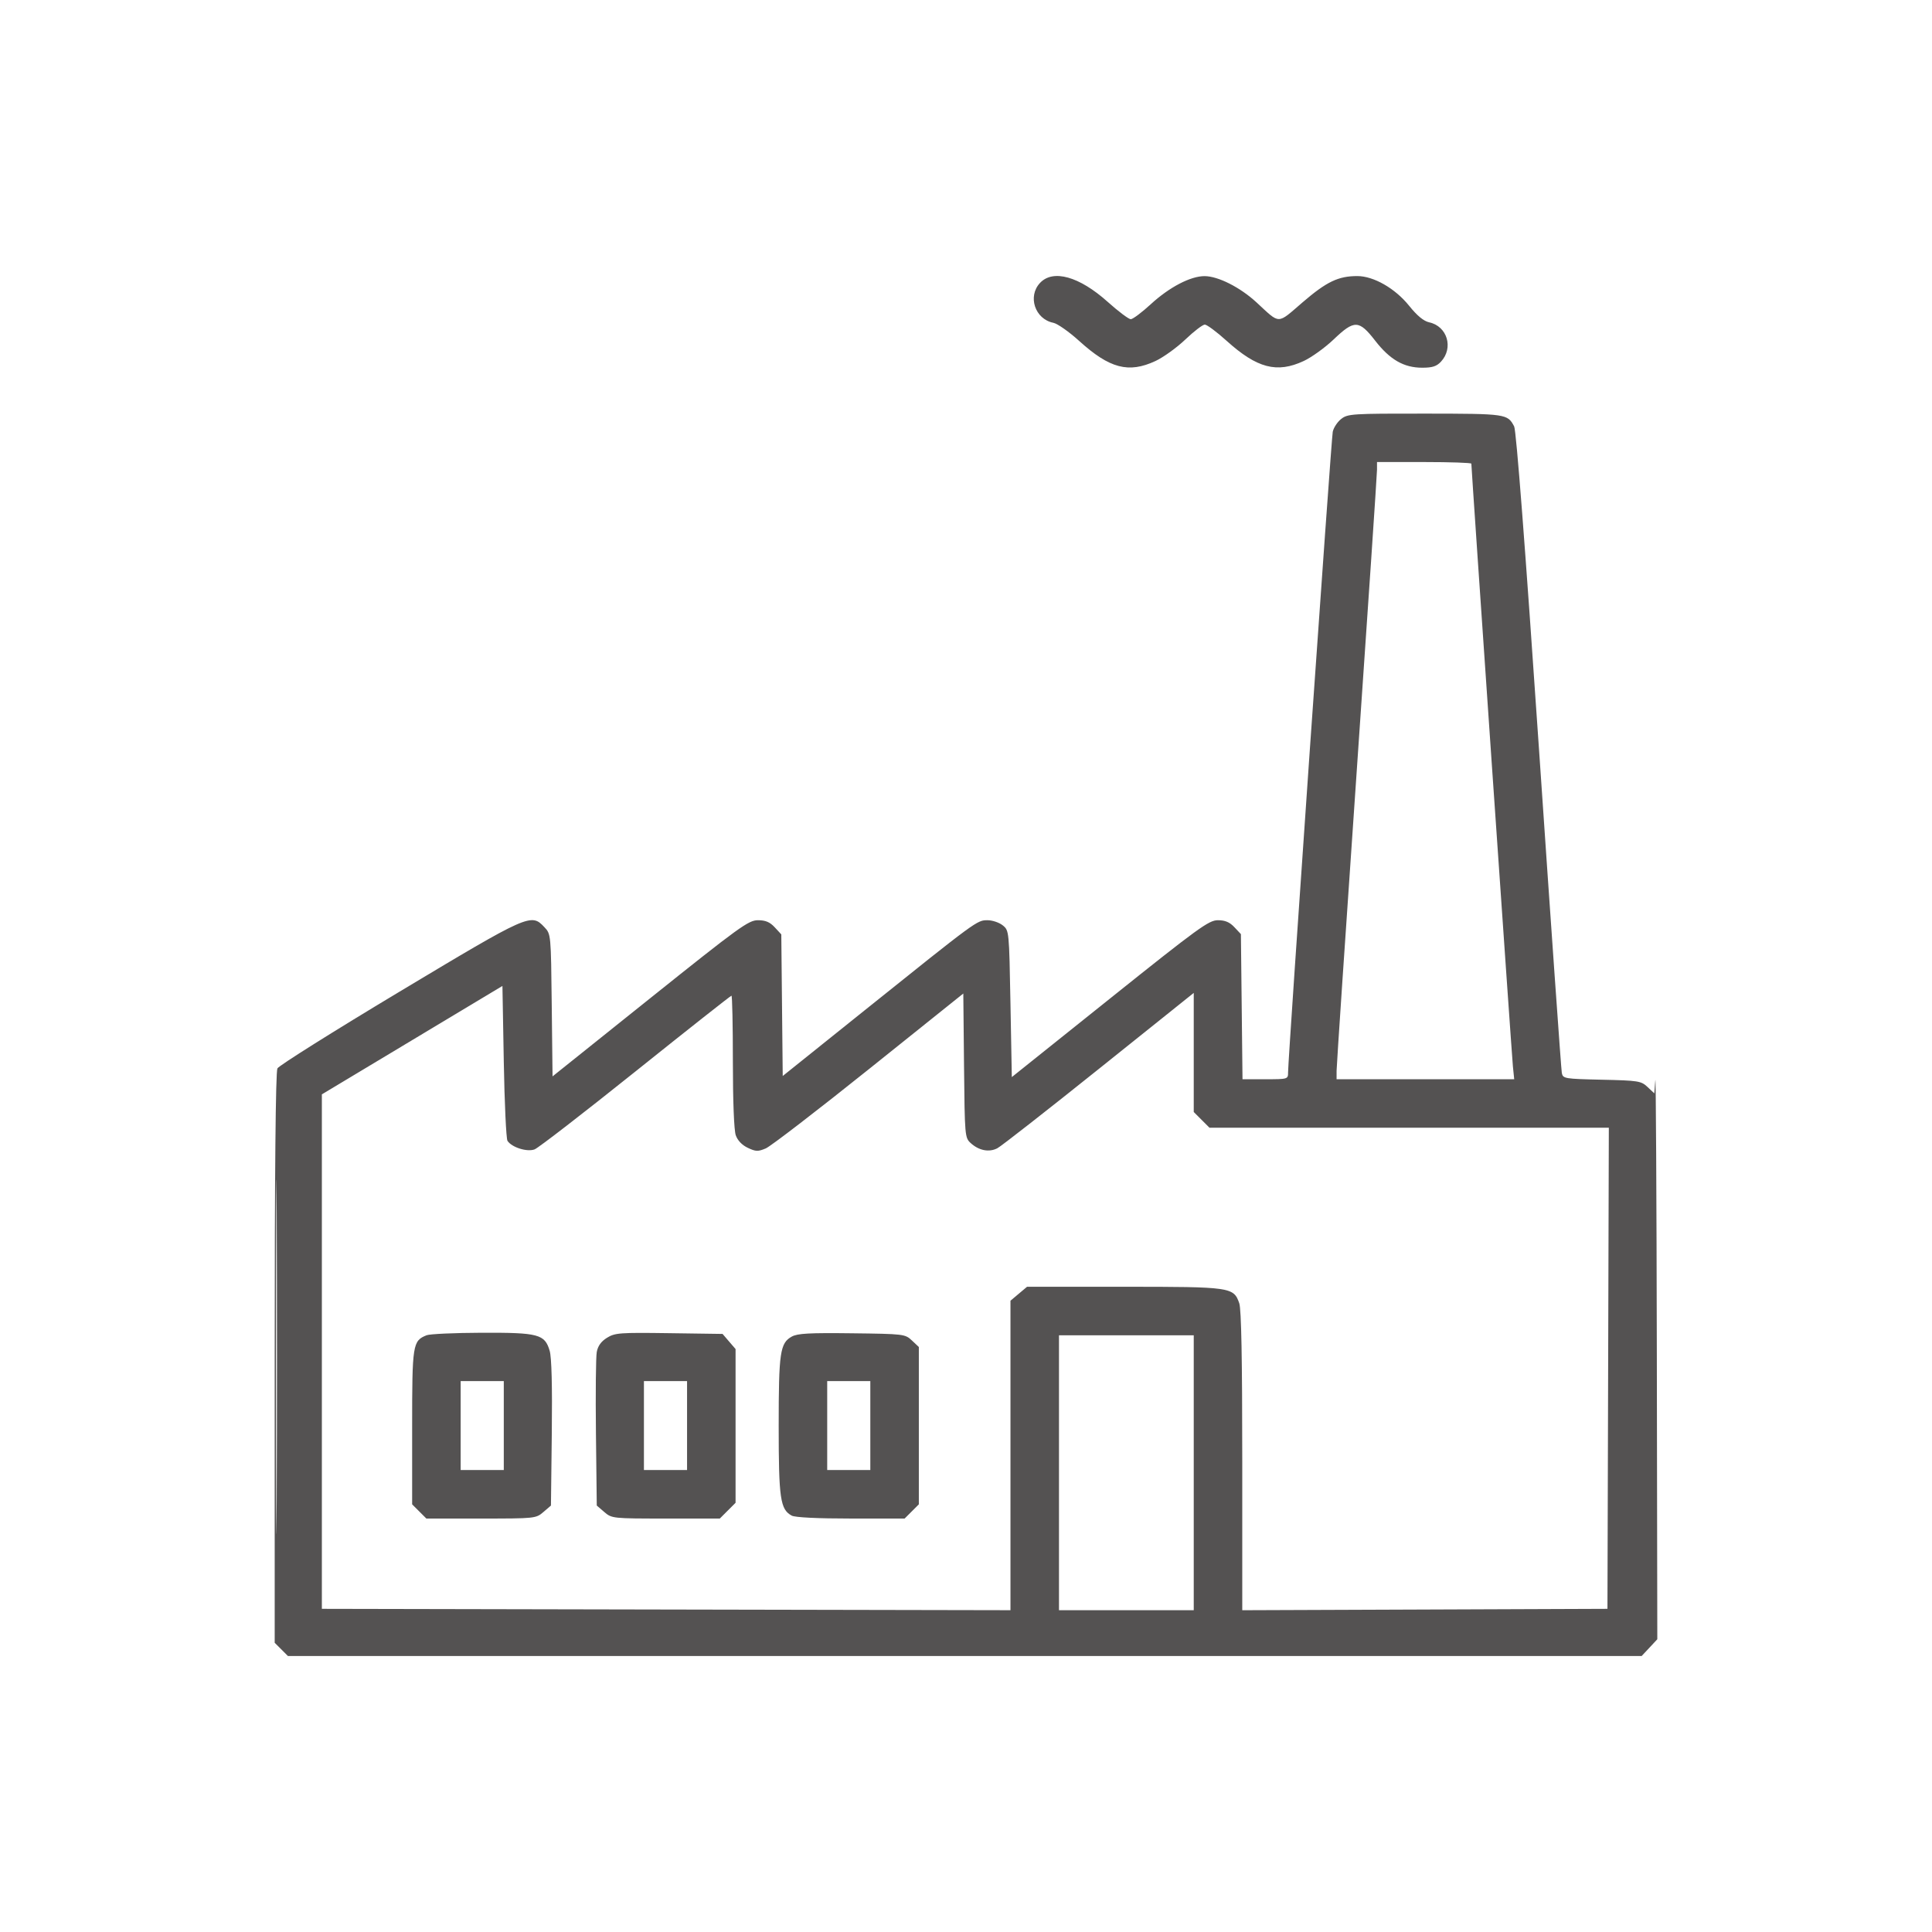 <svg width="210" height="210" viewBox="0 0 210 210" fill="none" xmlns="http://www.w3.org/2000/svg">
<path fill-rule="evenodd" clip-rule="evenodd" d="M113.049 30.749C111.673 32.214 112.497 34.686 114.493 35.086C114.939 35.175 116.201 36.061 117.299 37.056C120.61 40.057 122.674 40.6 125.595 39.24C126.449 38.843 127.911 37.789 128.844 36.9C129.777 36.01 130.728 35.282 130.957 35.282C131.186 35.282 132.253 36.075 133.327 37.045C136.633 40.028 138.797 40.595 141.707 39.24C142.561 38.843 144.023 37.789 144.956 36.9C147.213 34.747 147.713 34.762 149.474 37.029C151.082 39.1 152.594 39.969 154.593 39.969C155.695 39.969 156.157 39.819 156.629 39.31C158.016 37.812 157.316 35.467 155.354 35.038C154.745 34.905 154.039 34.324 153.161 33.231C151.645 31.346 149.309 30.008 147.533 30.008C145.469 30.008 144.199 30.616 141.599 32.85C138.763 35.286 139.199 35.285 136.572 32.864C134.796 31.227 132.394 30.014 130.926 30.014C129.402 30.014 127.099 31.217 125.094 33.059C124.116 33.959 123.132 34.696 122.909 34.696C122.686 34.696 121.56 33.85 120.407 32.816C117.318 30.045 114.463 29.244 113.049 30.749ZM145.783 45.538C145.37 45.863 144.957 46.489 144.864 46.93C144.702 47.699 140.008 114.997 140.008 116.552C140.008 117.305 139.998 117.308 137.531 117.308H135.055L134.968 109.422L134.881 101.535L134.171 100.78C133.656 100.231 133.163 100.024 132.377 100.024C131.395 100.024 130.282 100.832 120.636 108.55L109.98 117.075L109.834 109.109C109.688 101.172 109.685 101.141 108.996 100.584C108.615 100.276 107.871 100.024 107.34 100.024C106.199 100.024 106.223 100.006 94.014 109.793L85.079 116.957L85.001 109.261L84.924 101.564L84.21 100.794C83.681 100.223 83.209 100.024 82.383 100.024C81.363 100.024 80.376 100.739 70.664 108.511L60.059 116.998L59.972 109.267C59.886 101.542 59.885 101.534 59.175 100.78C57.73 99.242 57.537 99.327 43.414 107.799C36.284 112.076 30.318 115.824 30.155 116.129C29.96 116.494 29.858 127.289 29.858 147.623V178.562L30.577 179.281L31.296 180H104.869H178.443L179.293 179.09L180.142 178.18L180.09 147.085C180.061 129.983 179.987 116.632 179.926 117.416L179.815 118.842L179.077 118.148C178.383 117.496 178.089 117.449 174.114 117.36C170.046 117.268 169.885 117.241 169.763 116.627C169.693 116.277 168.578 100.47 167.287 81.502C165.781 59.4 164.81 46.775 164.582 46.348C163.856 44.984 163.745 44.968 154.915 44.958C146.951 44.95 146.495 44.979 145.783 45.538ZM149.675 51.063C149.675 51.526 148.687 66.211 147.478 83.697C146.27 101.183 145.281 115.899 145.281 116.399V117.308H154.935H164.588L164.446 115.917C164.328 114.768 159.929 50.955 159.929 50.398C159.929 50.301 157.622 50.222 154.802 50.222H149.675V51.063ZM44.798 113.06L34.985 118.952V146.913V174.873L72.409 174.948L109.834 175.022V158.202V141.382L110.735 140.624L111.636 139.866H122.175C133.82 139.866 134.092 139.904 134.703 141.658C134.926 142.296 135.028 147.693 135.028 158.807V175.024L154.875 174.949L174.723 174.873L174.798 148.727L174.873 122.581H153.17H131.467L130.611 121.725L129.755 120.869V114.397V107.925L119.455 116.173C113.79 120.71 108.819 124.597 108.407 124.81C107.51 125.275 106.41 125.064 105.518 124.254C104.875 123.671 104.862 123.513 104.785 115.826L104.707 107.991L94.454 116.204C88.815 120.721 83.767 124.601 83.237 124.826C82.394 125.184 82.15 125.176 81.28 124.763C80.652 124.465 80.171 123.961 79.973 123.393C79.784 122.85 79.66 119.67 79.66 115.36C79.66 111.437 79.591 108.227 79.508 108.227C79.424 108.227 74.741 111.922 69.101 116.439C63.461 120.956 58.514 124.778 58.107 124.933C57.293 125.242 55.62 124.714 55.161 124.003C55.02 123.785 54.839 119.908 54.759 115.387L54.612 107.168L44.798 113.06ZM29.999 147.482C29.999 164.642 30.035 171.662 30.078 163.082C30.121 154.502 30.121 140.463 30.078 131.883C30.035 123.303 29.999 130.323 29.999 147.482ZM46.368 145.136C44.854 145.747 44.798 146.098 44.798 155.124V163.515L45.571 164.287L46.343 165.059H52.292C58.158 165.059 58.253 165.049 59.063 164.353L59.886 163.646L59.978 155.784C60.038 150.641 59.958 147.542 59.747 146.825C59.215 145.021 58.545 144.843 52.357 144.864C49.408 144.874 46.713 144.997 46.368 145.136ZM65.98 145.409C65.34 145.806 64.988 146.295 64.865 146.956C64.767 147.487 64.727 151.46 64.776 155.784L64.866 163.646L65.688 164.353C66.497 165.049 66.598 165.059 72.375 165.059H78.24L79.096 164.203L79.953 163.347V154.992V146.636L79.246 145.814L78.54 144.992L72.728 144.91C67.364 144.835 66.844 144.874 65.98 145.409ZM86.063 145.281C84.787 145.989 84.64 146.992 84.64 155.006C84.64 162.904 84.811 164.074 86.061 164.743C86.428 164.939 88.868 165.059 92.49 165.059H98.329L99.101 164.287L99.874 163.515V154.964V146.413L99.118 145.702C98.378 145.006 98.25 144.991 92.6 144.922C87.981 144.865 86.683 144.936 86.063 145.281ZM115.107 160.079V175.02H122.431H129.755V160.079V145.139H122.431H115.107V160.079ZM50.072 154.953V159.786H52.415H54.759V154.953V150.119H52.415H50.072V154.953ZM69.992 154.953V159.786H72.336H74.68V154.953V150.119H72.336H69.992V154.953ZM89.913 154.953V159.786H92.257H94.6V154.953V150.119H92.257H89.913V154.953Z" fill="#545252"/>
</svg>
